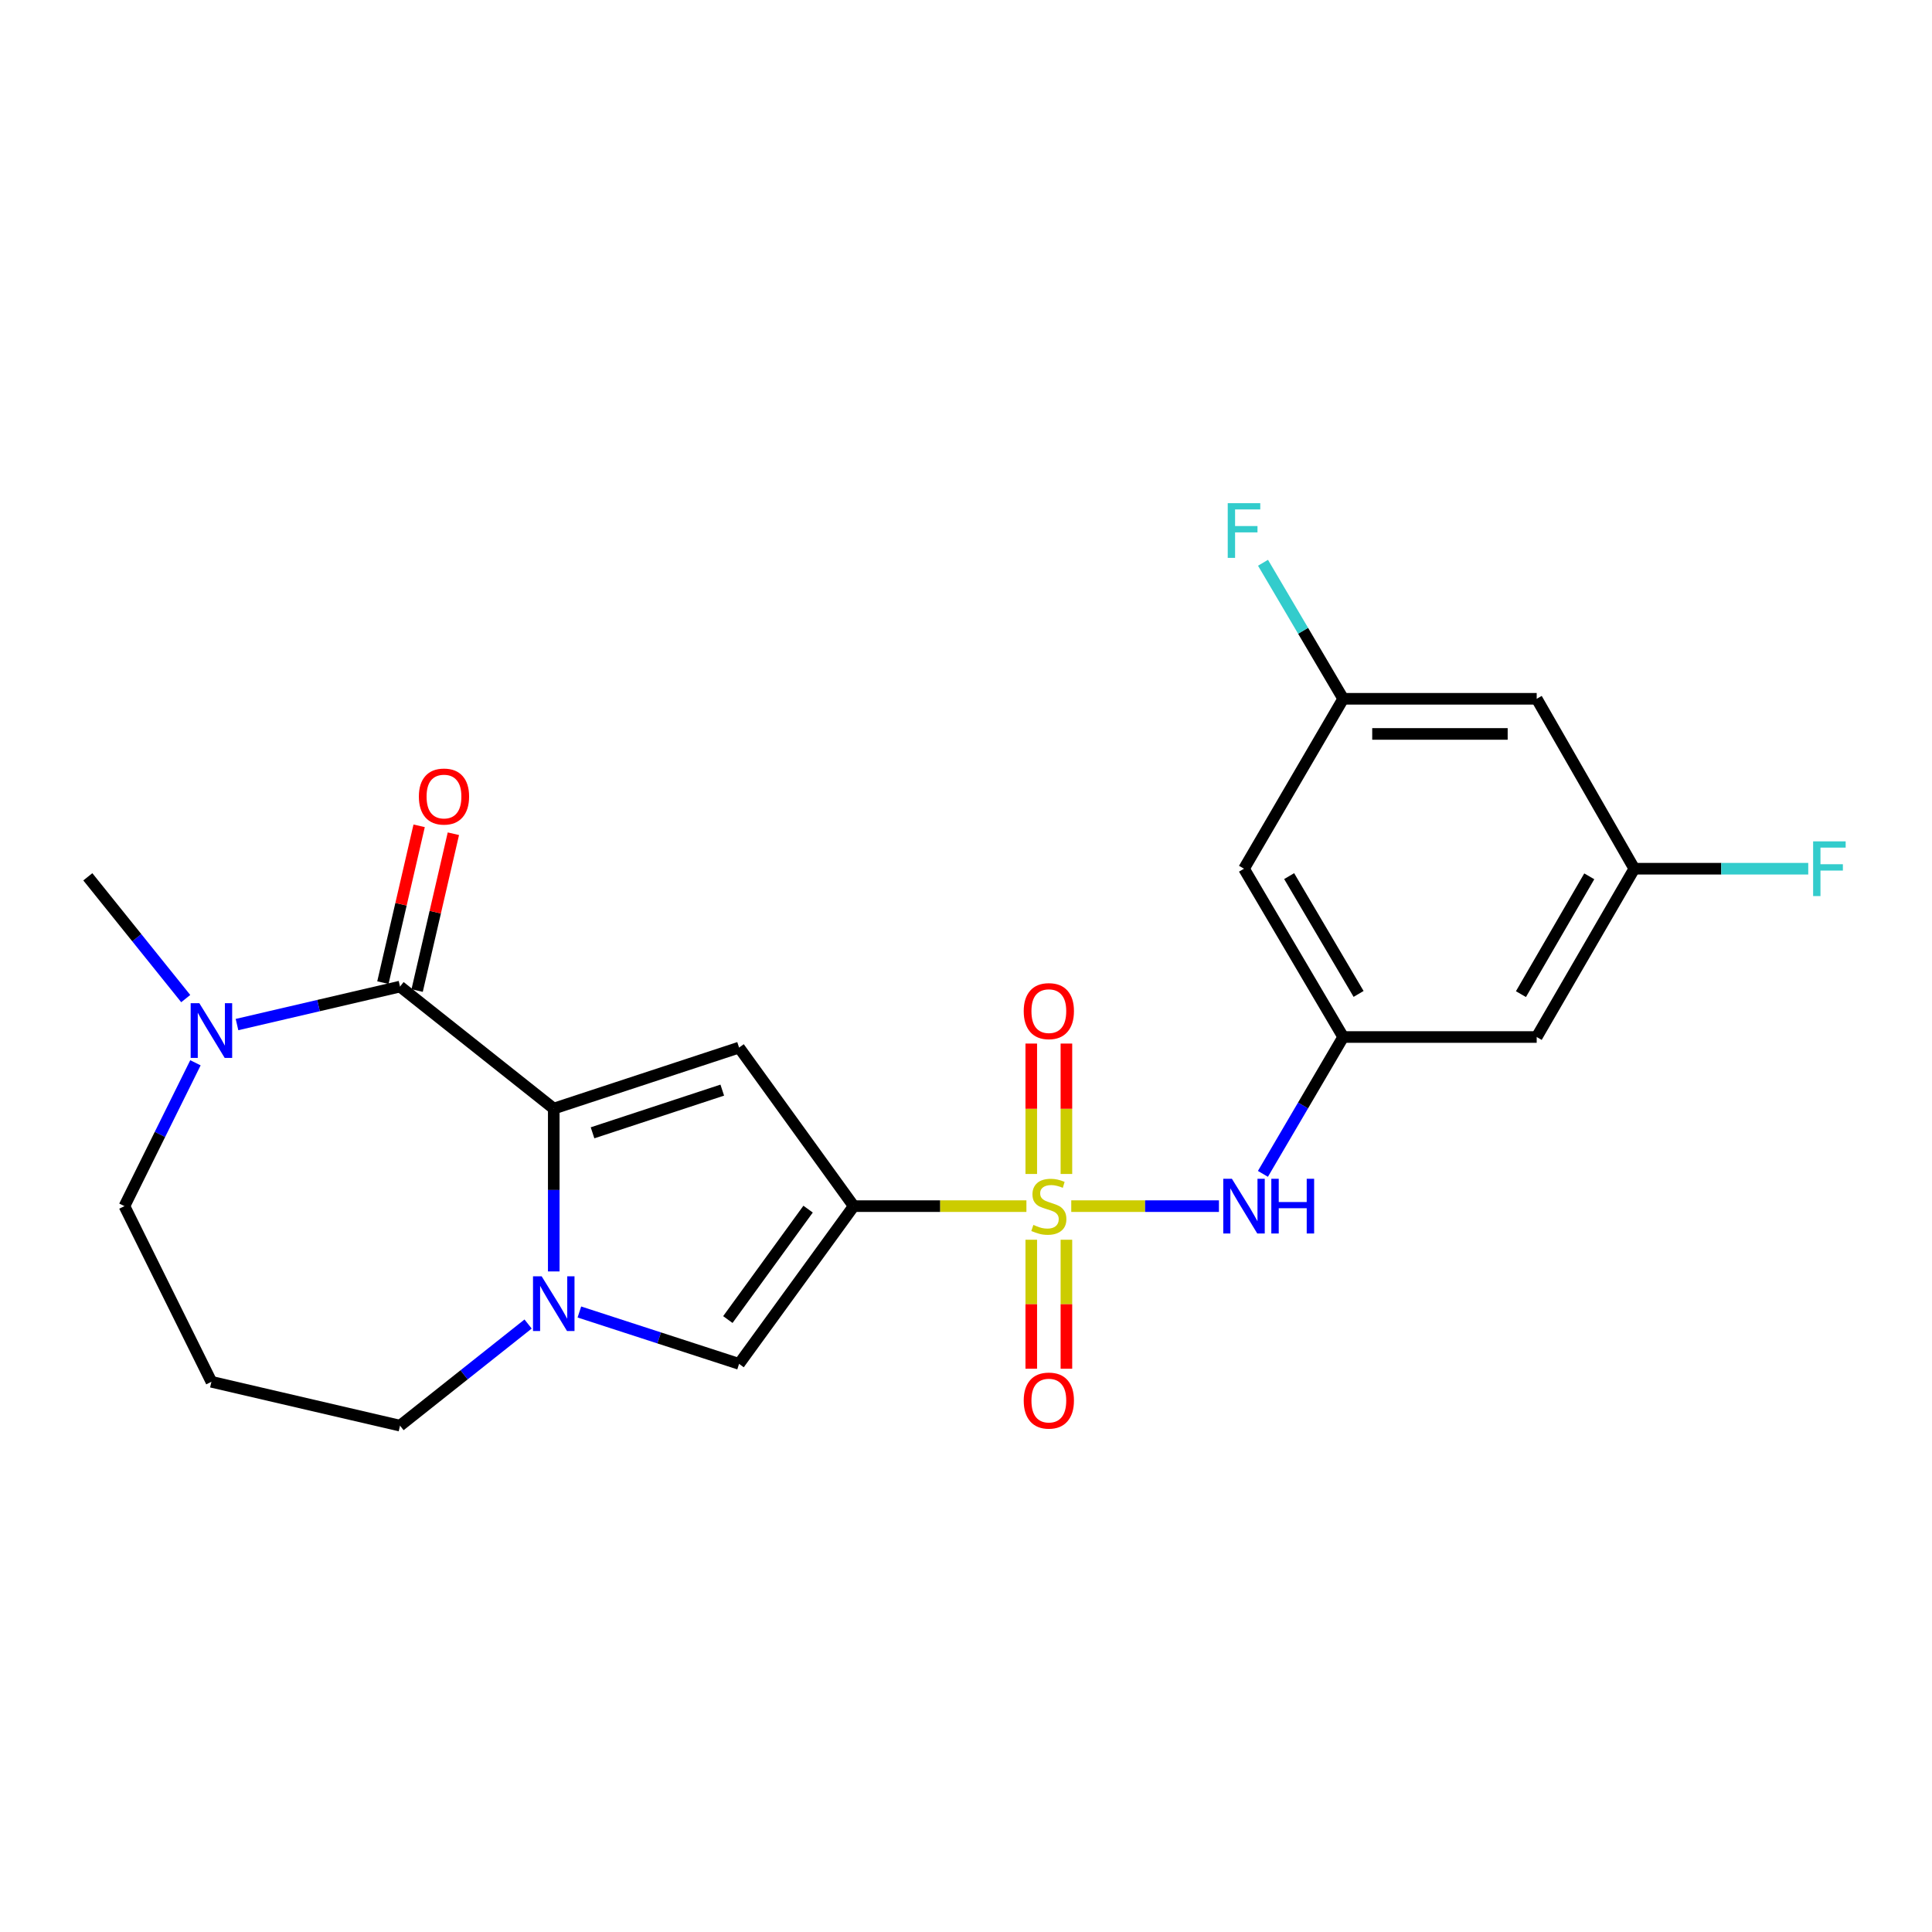 <?xml version='1.0' encoding='iso-8859-1'?>
<svg version='1.1' baseProfile='full'
              xmlns='http://www.w3.org/2000/svg'
                      xmlns:rdkit='http://www.rdkit.org/xml'
                      xmlns:xlink='http://www.w3.org/1999/xlink'
                  xml:space='preserve'
width='1000px' height='1000px' viewBox='0 0 1000 1000'>
<!-- END OF HEADER -->
<rect style='opacity:1.0;fill:#FFFFFF;stroke:none' width='1000' height='1000' x='0' y='0'> </rect>
<path class='bond-0' d='M 531.272,624.293 L 486.576,624.293' style='fill:none;fill-rule:evenodd;stroke:#CCCC00;stroke-width:6px;stroke-linecap:butt;stroke-linejoin:miter;stroke-opacity:1' />
<path class='bond-0' d='M 486.576,624.293 L 441.881,624.293' style='fill:none;fill-rule:evenodd;stroke:#000000;stroke-width:6px;stroke-linecap:butt;stroke-linejoin:miter;stroke-opacity:1' />
<path class='bond-6' d='M 554.482,624.293 L 592.7,624.293' style='fill:none;fill-rule:evenodd;stroke:#CCCC00;stroke-width:6px;stroke-linecap:butt;stroke-linejoin:miter;stroke-opacity:1' />
<path class='bond-6' d='M 592.7,624.293 L 630.918,624.293' style='fill:none;fill-rule:evenodd;stroke:#0000FF;stroke-width:6px;stroke-linecap:butt;stroke-linejoin:miter;stroke-opacity:1' />
<path class='bond-9' d='M 551.971,607.647 L 551.971,573.896' style='fill:none;fill-rule:evenodd;stroke:#CCCC00;stroke-width:6px;stroke-linecap:butt;stroke-linejoin:miter;stroke-opacity:1' />
<path class='bond-9' d='M 551.971,573.896 L 551.971,540.145' style='fill:none;fill-rule:evenodd;stroke:#FF0000;stroke-width:6px;stroke-linecap:butt;stroke-linejoin:miter;stroke-opacity:1' />
<path class='bond-9' d='M 533.783,607.647 L 533.783,573.896' style='fill:none;fill-rule:evenodd;stroke:#CCCC00;stroke-width:6px;stroke-linecap:butt;stroke-linejoin:miter;stroke-opacity:1' />
<path class='bond-9' d='M 533.783,573.896 L 533.783,540.145' style='fill:none;fill-rule:evenodd;stroke:#FF0000;stroke-width:6px;stroke-linecap:butt;stroke-linejoin:miter;stroke-opacity:1' />
<path class='bond-10' d='M 533.783,641.687 L 533.783,675.071' style='fill:none;fill-rule:evenodd;stroke:#CCCC00;stroke-width:6px;stroke-linecap:butt;stroke-linejoin:miter;stroke-opacity:1' />
<path class='bond-10' d='M 533.783,675.071 L 533.783,708.455' style='fill:none;fill-rule:evenodd;stroke:#FF0000;stroke-width:6px;stroke-linecap:butt;stroke-linejoin:miter;stroke-opacity:1' />
<path class='bond-10' d='M 551.971,641.687 L 551.971,675.071' style='fill:none;fill-rule:evenodd;stroke:#CCCC00;stroke-width:6px;stroke-linecap:butt;stroke-linejoin:miter;stroke-opacity:1' />
<path class='bond-10' d='M 551.971,675.071 L 551.971,708.455' style='fill:none;fill-rule:evenodd;stroke:#FF0000;stroke-width:6px;stroke-linecap:butt;stroke-linejoin:miter;stroke-opacity:1' />
<path class='bond-2' d='M 441.881,624.293 L 382.546,542.233' style='fill:none;fill-rule:evenodd;stroke:#000000;stroke-width:6px;stroke-linecap:butt;stroke-linejoin:miter;stroke-opacity:1' />
<path class='bond-5' d='M 441.881,624.293 L 382.546,705.938' style='fill:none;fill-rule:evenodd;stroke:#000000;stroke-width:6px;stroke-linecap:butt;stroke-linejoin:miter;stroke-opacity:1' />
<path class='bond-5' d='M 418.267,625.847 L 376.733,682.999' style='fill:none;fill-rule:evenodd;stroke:#000000;stroke-width:6px;stroke-linecap:butt;stroke-linejoin:miter;stroke-opacity:1' />
<path class='bond-1' d='M 286.623,573.8 L 382.546,542.233' style='fill:none;fill-rule:evenodd;stroke:#000000;stroke-width:6px;stroke-linecap:butt;stroke-linejoin:miter;stroke-opacity:1' />
<path class='bond-1' d='M 306.697,586.341 L 373.843,564.245' style='fill:none;fill-rule:evenodd;stroke:#000000;stroke-width:6px;stroke-linecap:butt;stroke-linejoin:miter;stroke-opacity:1' />
<path class='bond-4' d='M 286.623,573.8 L 207.048,510.655' style='fill:none;fill-rule:evenodd;stroke:#000000;stroke-width:6px;stroke-linecap:butt;stroke-linejoin:miter;stroke-opacity:1' />
<path class='bond-23' d='M 286.623,573.8 L 286.623,615.945' style='fill:none;fill-rule:evenodd;stroke:#000000;stroke-width:6px;stroke-linecap:butt;stroke-linejoin:miter;stroke-opacity:1' />
<path class='bond-23' d='M 286.623,615.945 L 286.623,658.091' style='fill:none;fill-rule:evenodd;stroke:#0000FF;stroke-width:6px;stroke-linecap:butt;stroke-linejoin:miter;stroke-opacity:1' />
<path class='bond-3' d='M 299.884,679.084 L 341.215,692.511' style='fill:none;fill-rule:evenodd;stroke:#0000FF;stroke-width:6px;stroke-linecap:butt;stroke-linejoin:miter;stroke-opacity:1' />
<path class='bond-3' d='M 341.215,692.511 L 382.546,705.938' style='fill:none;fill-rule:evenodd;stroke:#000000;stroke-width:6px;stroke-linecap:butt;stroke-linejoin:miter;stroke-opacity:1' />
<path class='bond-17' d='M 273.343,685.313 L 240.196,711.616' style='fill:none;fill-rule:evenodd;stroke:#0000FF;stroke-width:6px;stroke-linecap:butt;stroke-linejoin:miter;stroke-opacity:1' />
<path class='bond-17' d='M 240.196,711.616 L 207.048,737.919' style='fill:none;fill-rule:evenodd;stroke:#000000;stroke-width:6px;stroke-linecap:butt;stroke-linejoin:miter;stroke-opacity:1' />
<path class='bond-7' d='M 207.048,510.655 L 164.861,520.485' style='fill:none;fill-rule:evenodd;stroke:#000000;stroke-width:6px;stroke-linecap:butt;stroke-linejoin:miter;stroke-opacity:1' />
<path class='bond-7' d='M 164.861,520.485 L 122.673,530.315' style='fill:none;fill-rule:evenodd;stroke:#0000FF;stroke-width:6px;stroke-linecap:butt;stroke-linejoin:miter;stroke-opacity:1' />
<path class='bond-11' d='M 215.909,512.704 L 225.289,472.122' style='fill:none;fill-rule:evenodd;stroke:#000000;stroke-width:6px;stroke-linecap:butt;stroke-linejoin:miter;stroke-opacity:1' />
<path class='bond-11' d='M 225.289,472.122 L 234.669,431.54' style='fill:none;fill-rule:evenodd;stroke:#FF0000;stroke-width:6px;stroke-linecap:butt;stroke-linejoin:miter;stroke-opacity:1' />
<path class='bond-11' d='M 198.188,508.607 L 207.568,468.026' style='fill:none;fill-rule:evenodd;stroke:#000000;stroke-width:6px;stroke-linecap:butt;stroke-linejoin:miter;stroke-opacity:1' />
<path class='bond-11' d='M 207.568,468.026 L 216.948,427.444' style='fill:none;fill-rule:evenodd;stroke:#FF0000;stroke-width:6px;stroke-linecap:butt;stroke-linejoin:miter;stroke-opacity:1' />
<path class='bond-8' d='M 653.686,607.595 L 674.461,572.176' style='fill:none;fill-rule:evenodd;stroke:#0000FF;stroke-width:6px;stroke-linecap:butt;stroke-linejoin:miter;stroke-opacity:1' />
<path class='bond-8' d='M 674.461,572.176 L 695.235,536.756' style='fill:none;fill-rule:evenodd;stroke:#000000;stroke-width:6px;stroke-linecap:butt;stroke-linejoin:miter;stroke-opacity:1' />
<path class='bond-22' d='M 96.135,516.869 L 70.795,485.353' style='fill:none;fill-rule:evenodd;stroke:#0000FF;stroke-width:6px;stroke-linecap:butt;stroke-linejoin:miter;stroke-opacity:1' />
<path class='bond-22' d='M 70.795,485.353 L 45.455,453.837' style='fill:none;fill-rule:evenodd;stroke:#000000;stroke-width:6px;stroke-linecap:butt;stroke-linejoin:miter;stroke-opacity:1' />
<path class='bond-25' d='M 101.158,550.097 L 82.784,587.195' style='fill:none;fill-rule:evenodd;stroke:#0000FF;stroke-width:6px;stroke-linecap:butt;stroke-linejoin:miter;stroke-opacity:1' />
<path class='bond-25' d='M 82.784,587.195 L 64.411,624.293' style='fill:none;fill-rule:evenodd;stroke:#000000;stroke-width:6px;stroke-linecap:butt;stroke-linejoin:miter;stroke-opacity:1' />
<path class='bond-12' d='M 695.235,536.756 L 643.893,449.644' style='fill:none;fill-rule:evenodd;stroke:#000000;stroke-width:6px;stroke-linecap:butt;stroke-linejoin:miter;stroke-opacity:1' />
<path class='bond-12' d='M 703.203,514.454 L 667.264,453.475' style='fill:none;fill-rule:evenodd;stroke:#000000;stroke-width:6px;stroke-linecap:butt;stroke-linejoin:miter;stroke-opacity:1' />
<path class='bond-13' d='M 695.235,536.756 L 795.392,536.756' style='fill:none;fill-rule:evenodd;stroke:#000000;stroke-width:6px;stroke-linecap:butt;stroke-linejoin:miter;stroke-opacity:1' />
<path class='bond-14' d='M 643.893,449.644 L 695.235,361.693' style='fill:none;fill-rule:evenodd;stroke:#000000;stroke-width:6px;stroke-linecap:butt;stroke-linejoin:miter;stroke-opacity:1' />
<path class='bond-15' d='M 795.392,536.756 L 845.916,449.644' style='fill:none;fill-rule:evenodd;stroke:#000000;stroke-width:6px;stroke-linecap:butt;stroke-linejoin:miter;stroke-opacity:1' />
<path class='bond-15' d='M 787.237,514.564 L 822.603,453.585' style='fill:none;fill-rule:evenodd;stroke:#000000;stroke-width:6px;stroke-linecap:butt;stroke-linejoin:miter;stroke-opacity:1' />
<path class='bond-21' d='M 695.235,361.693 L 674.483,326.49' style='fill:none;fill-rule:evenodd;stroke:#000000;stroke-width:6px;stroke-linecap:butt;stroke-linejoin:miter;stroke-opacity:1' />
<path class='bond-21' d='M 674.483,326.49 L 653.731,291.288' style='fill:none;fill-rule:evenodd;stroke:#33CCCC;stroke-width:6px;stroke-linecap:butt;stroke-linejoin:miter;stroke-opacity:1' />
<path class='bond-24' d='M 695.235,361.693 L 795.392,361.693' style='fill:none;fill-rule:evenodd;stroke:#000000;stroke-width:6px;stroke-linecap:butt;stroke-linejoin:miter;stroke-opacity:1' />
<path class='bond-24' d='M 710.258,379.881 L 780.369,379.881' style='fill:none;fill-rule:evenodd;stroke:#000000;stroke-width:6px;stroke-linecap:butt;stroke-linejoin:miter;stroke-opacity:1' />
<path class='bond-16' d='M 845.916,449.644 L 795.392,361.693' style='fill:none;fill-rule:evenodd;stroke:#000000;stroke-width:6px;stroke-linecap:butt;stroke-linejoin:miter;stroke-opacity:1' />
<path class='bond-20' d='M 845.916,449.644 L 890.931,449.644' style='fill:none;fill-rule:evenodd;stroke:#000000;stroke-width:6px;stroke-linecap:butt;stroke-linejoin:miter;stroke-opacity:1' />
<path class='bond-20' d='M 890.931,449.644 L 935.947,449.644' style='fill:none;fill-rule:evenodd;stroke:#33CCCC;stroke-width:6px;stroke-linecap:butt;stroke-linejoin:miter;stroke-opacity:1' />
<path class='bond-18' d='M 207.048,737.919 L 109.427,715.214' style='fill:none;fill-rule:evenodd;stroke:#000000;stroke-width:6px;stroke-linecap:butt;stroke-linejoin:miter;stroke-opacity:1' />
<path class='bond-19' d='M 109.427,715.214 L 64.411,624.293' style='fill:none;fill-rule:evenodd;stroke:#000000;stroke-width:6px;stroke-linecap:butt;stroke-linejoin:miter;stroke-opacity:1' />
<path  class='atom-0' d='M 534.877 634.013
Q 535.197 634.133, 536.517 634.693
Q 537.837 635.253, 539.277 635.613
Q 540.757 635.933, 542.197 635.933
Q 544.877 635.933, 546.437 634.653
Q 547.997 633.333, 547.997 631.053
Q 547.997 629.493, 547.197 628.533
Q 546.437 627.573, 545.237 627.053
Q 544.037 626.533, 542.037 625.933
Q 539.517 625.173, 537.997 624.453
Q 536.517 623.733, 535.437 622.213
Q 534.397 620.693, 534.397 618.133
Q 534.397 614.573, 536.797 612.373
Q 539.237 610.173, 544.037 610.173
Q 547.317 610.173, 551.037 611.733
L 550.117 614.813
Q 546.717 613.413, 544.157 613.413
Q 541.397 613.413, 539.877 614.573
Q 538.357 615.693, 538.397 617.653
Q 538.397 619.173, 539.157 620.093
Q 539.957 621.013, 541.077 621.533
Q 542.237 622.053, 544.157 622.653
Q 546.717 623.453, 548.237 624.253
Q 549.757 625.053, 550.837 626.693
Q 551.957 628.293, 551.957 631.053
Q 551.957 634.973, 549.317 637.093
Q 546.717 639.173, 542.357 639.173
Q 539.837 639.173, 537.917 638.613
Q 536.037 638.093, 533.797 637.173
L 534.877 634.013
' fill='#CCCC00'/>
<path  class='atom-4' d='M 280.363 660.615
L 289.643 675.615
Q 290.563 677.095, 292.043 679.775
Q 293.523 682.455, 293.603 682.615
L 293.603 660.615
L 297.363 660.615
L 297.363 688.935
L 293.483 688.935
L 283.523 672.535
Q 282.363 670.615, 281.123 668.415
Q 279.923 666.215, 279.563 665.535
L 279.563 688.935
L 275.883 688.935
L 275.883 660.615
L 280.363 660.615
' fill='#0000FF'/>
<path  class='atom-7' d='M 637.633 610.133
L 646.913 625.133
Q 647.833 626.613, 649.313 629.293
Q 650.793 631.973, 650.873 632.133
L 650.873 610.133
L 654.633 610.133
L 654.633 638.453
L 650.753 638.453
L 640.793 622.053
Q 639.633 620.133, 638.393 617.933
Q 637.193 615.733, 636.833 615.053
L 636.833 638.453
L 633.153 638.453
L 633.153 610.133
L 637.633 610.133
' fill='#0000FF'/>
<path  class='atom-7' d='M 658.033 610.133
L 661.873 610.133
L 661.873 622.173
L 676.353 622.173
L 676.353 610.133
L 680.193 610.133
L 680.193 638.453
L 676.353 638.453
L 676.353 625.373
L 661.873 625.373
L 661.873 638.453
L 658.033 638.453
L 658.033 610.133
' fill='#0000FF'/>
<path  class='atom-8' d='M 103.167 519.241
L 112.447 534.241
Q 113.367 535.721, 114.847 538.401
Q 116.327 541.081, 116.407 541.241
L 116.407 519.241
L 120.167 519.241
L 120.167 547.561
L 116.287 547.561
L 106.327 531.161
Q 105.167 529.241, 103.927 527.041
Q 102.727 524.841, 102.367 524.161
L 102.367 547.561
L 98.687 547.561
L 98.687 519.241
L 103.167 519.241
' fill='#0000FF'/>
<path  class='atom-10' d='M 529.877 523.356
Q 529.877 516.556, 533.237 512.756
Q 536.597 508.956, 542.877 508.956
Q 549.157 508.956, 552.517 512.756
Q 555.877 516.556, 555.877 523.356
Q 555.877 530.236, 552.477 534.156
Q 549.077 538.036, 542.877 538.036
Q 536.637 538.036, 533.237 534.156
Q 529.877 530.276, 529.877 523.356
M 542.877 534.836
Q 547.197 534.836, 549.517 531.956
Q 551.877 529.036, 551.877 523.356
Q 551.877 517.796, 549.517 514.996
Q 547.197 512.156, 542.877 512.156
Q 538.557 512.156, 536.197 514.956
Q 533.877 517.756, 533.877 523.356
Q 533.877 529.076, 536.197 531.956
Q 538.557 534.836, 542.877 534.836
' fill='#FF0000'/>
<path  class='atom-11' d='M 529.877 724.934
Q 529.877 718.134, 533.237 714.334
Q 536.597 710.534, 542.877 710.534
Q 549.157 710.534, 552.517 714.334
Q 555.877 718.134, 555.877 724.934
Q 555.877 731.814, 552.477 735.734
Q 549.077 739.614, 542.877 739.614
Q 536.637 739.614, 533.237 735.734
Q 529.877 731.854, 529.877 724.934
M 542.877 736.414
Q 547.197 736.414, 549.517 733.534
Q 551.877 730.614, 551.877 724.934
Q 551.877 719.374, 549.517 716.574
Q 547.197 713.734, 542.877 713.734
Q 538.557 713.734, 536.197 716.534
Q 533.877 719.334, 533.877 724.934
Q 533.877 730.654, 536.197 733.534
Q 538.557 736.414, 542.877 736.414
' fill='#FF0000'/>
<path  class='atom-12' d='M 216.804 412.286
Q 216.804 405.486, 220.164 401.686
Q 223.524 397.886, 229.804 397.886
Q 236.084 397.886, 239.444 401.686
Q 242.804 405.486, 242.804 412.286
Q 242.804 419.166, 239.404 423.086
Q 236.004 426.966, 229.804 426.966
Q 223.564 426.966, 220.164 423.086
Q 216.804 419.206, 216.804 412.286
M 229.804 423.766
Q 234.124 423.766, 236.444 420.886
Q 238.804 417.966, 238.804 412.286
Q 238.804 406.726, 236.444 403.926
Q 234.124 401.086, 229.804 401.086
Q 225.484 401.086, 223.124 403.886
Q 220.804 406.686, 220.804 412.286
Q 220.804 418.006, 223.124 420.886
Q 225.484 423.766, 229.804 423.766
' fill='#FF0000'/>
<path  class='atom-21' d='M 938.471 435.484
L 955.311 435.484
L 955.311 438.724
L 942.271 438.724
L 942.271 447.324
L 953.871 447.324
L 953.871 450.604
L 942.271 450.604
L 942.271 463.804
L 938.471 463.804
L 938.471 435.484
' fill='#33CCCC'/>
<path  class='atom-22' d='M 635.473 260.44
L 652.313 260.44
L 652.313 263.68
L 639.273 263.68
L 639.273 272.28
L 650.873 272.28
L 650.873 275.56
L 639.273 275.56
L 639.273 288.76
L 635.473 288.76
L 635.473 260.44
' fill='#33CCCC'/>
</svg>

